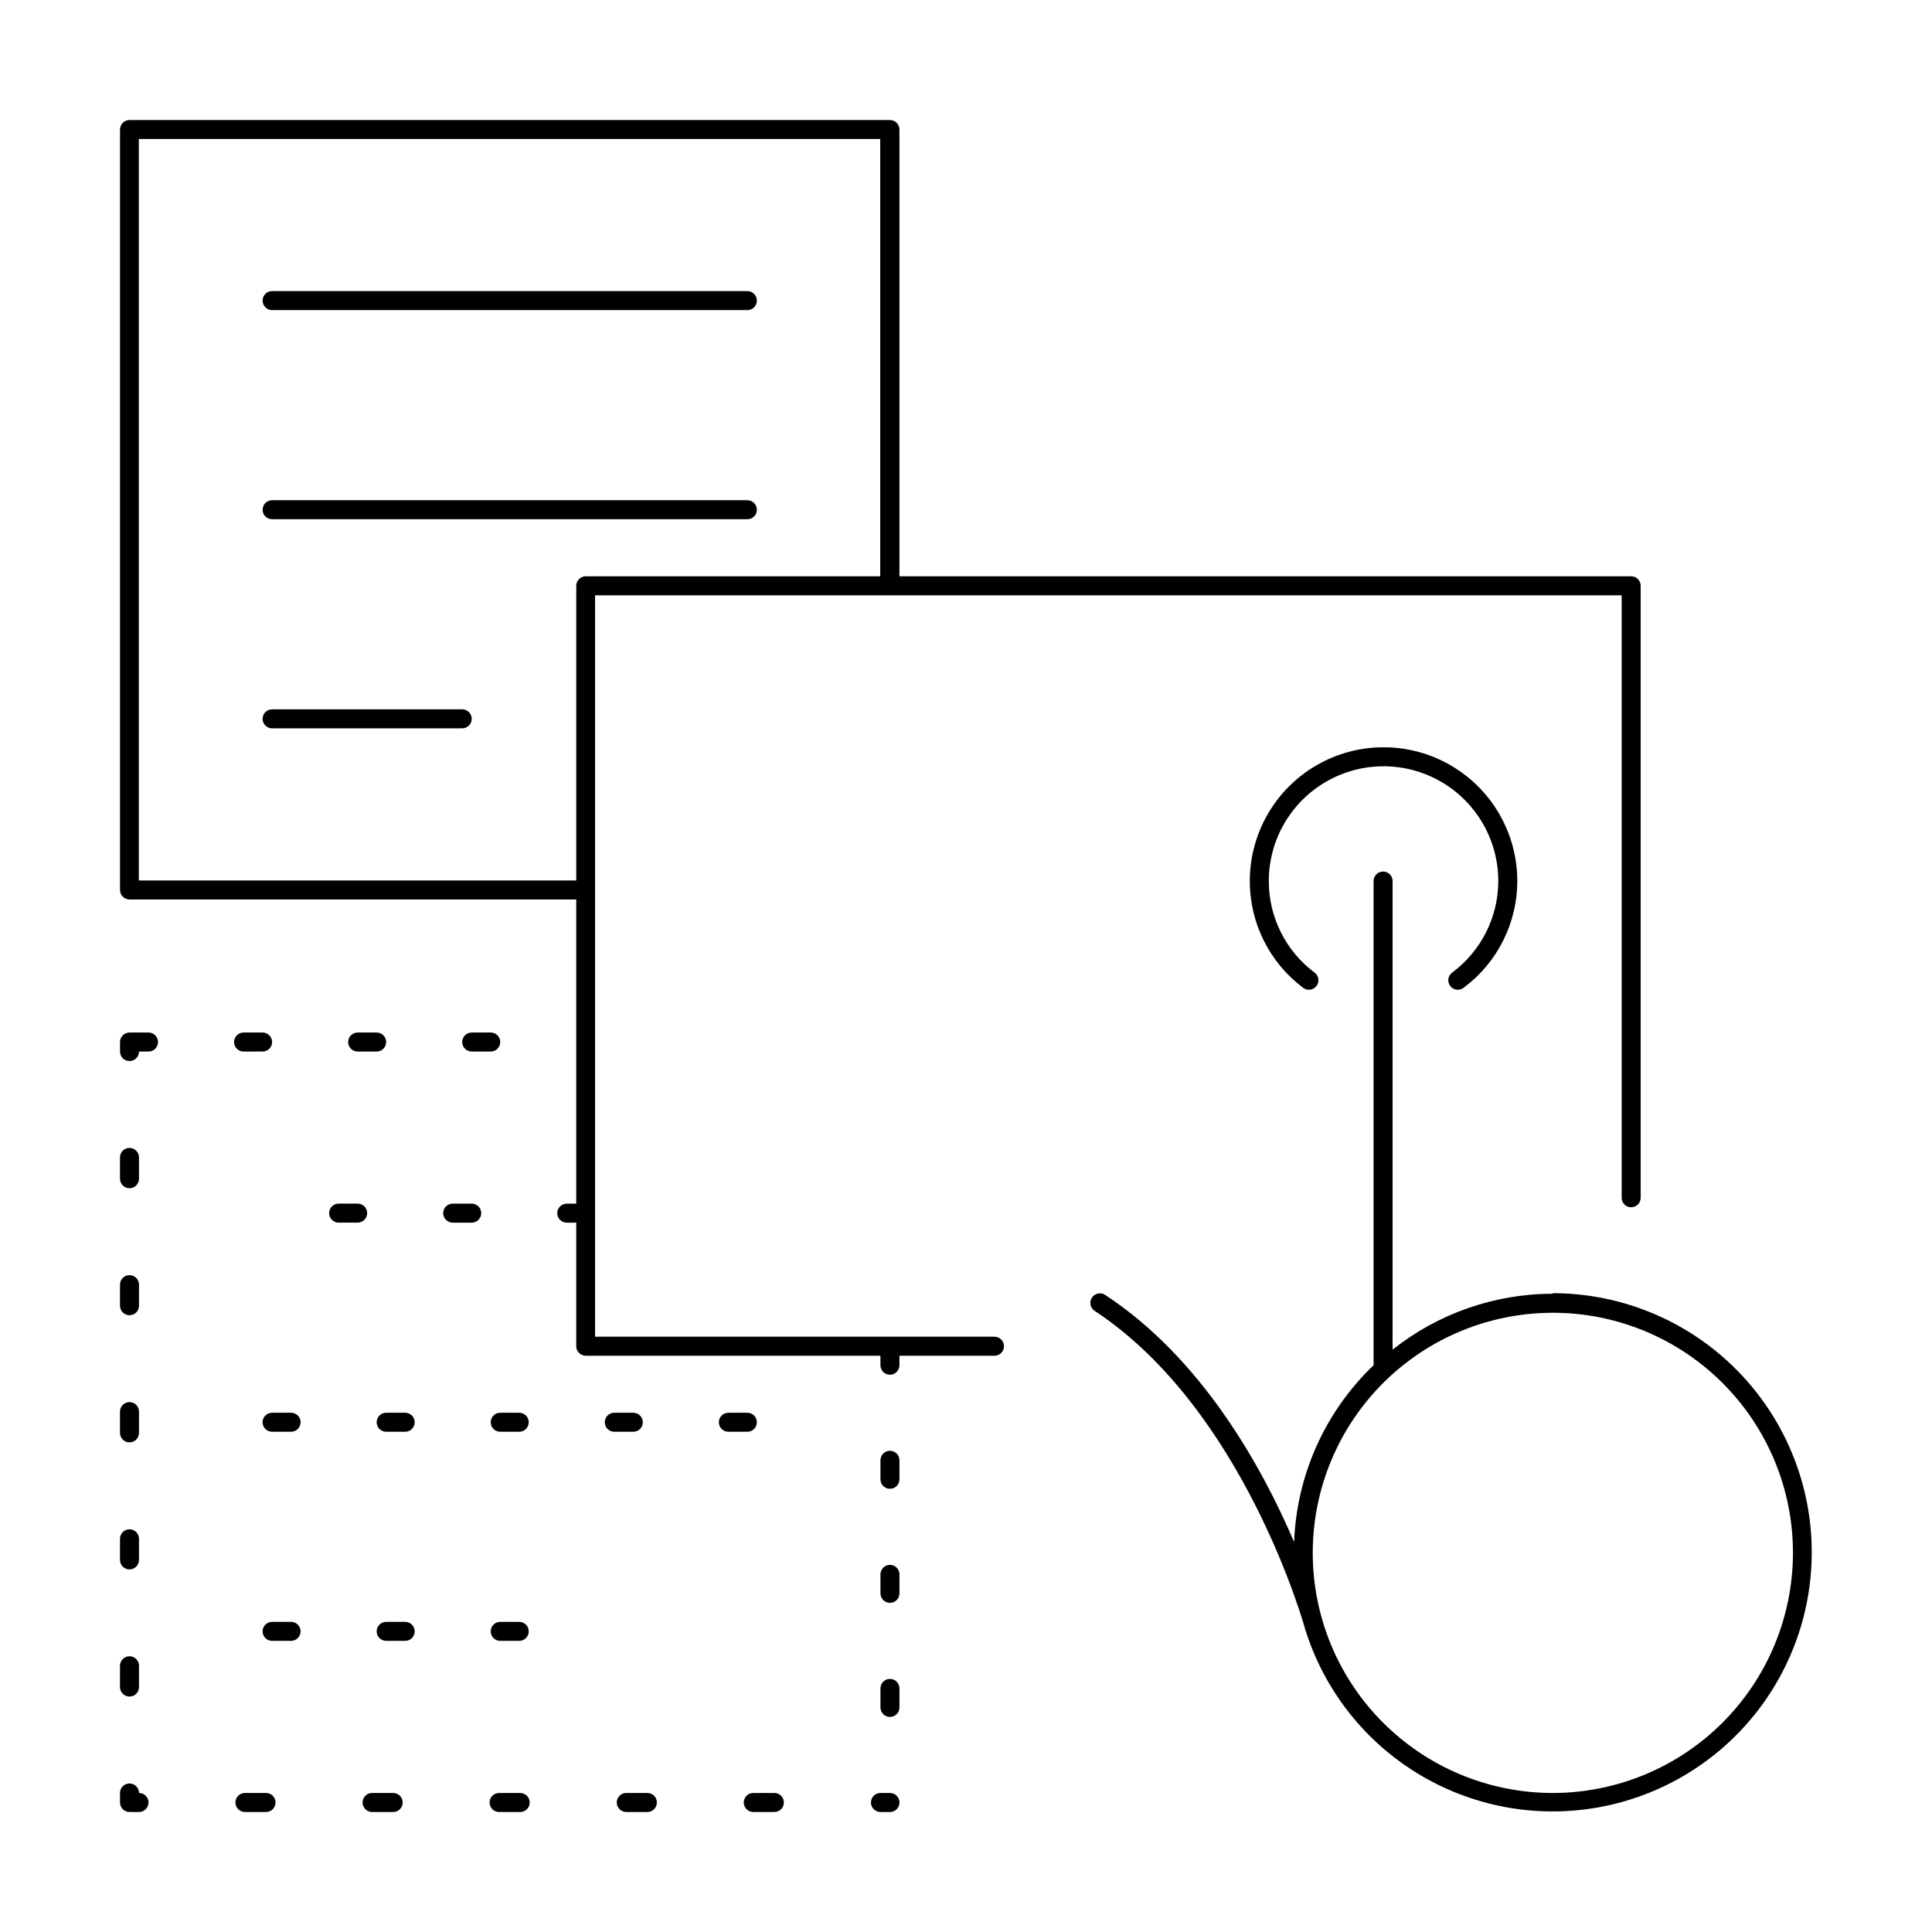 <?xml version="1.0" encoding="UTF-8"?>
<!-- Uploaded to: SVG Repo, www.svgrepo.com, Generator: SVG Repo Mixer Tools -->
<svg fill="#000000" width="800px" height="800px" version="1.1" viewBox="144 144 512 512" xmlns="http://www.w3.org/2000/svg">
 <g>
  <path d="m528.82 401.76c-1.113 0.836-1.34 2.414-0.504 3.527 0.832 1.113 2.414 1.34 3.523 0.504 8.969-6.648 14.254-17.152 14.258-28.316 0-12.66-6.754-24.363-17.719-30.691-10.969-6.332-24.477-6.332-35.445 0-10.965 6.328-17.719 18.031-17.719 30.691-0.02 11.145 5.227 21.645 14.156 28.316 1.113 0.836 2.691 0.609 3.527-0.504 0.832-1.113 0.609-2.691-0.504-3.527-7.66-5.719-12.164-14.723-12.145-24.285 0-10.859 5.797-20.898 15.203-26.328 9.406-5.434 21-5.434 30.406 0 9.406 5.43 15.203 15.469 15.203 26.328-0.004 9.578-4.547 18.586-12.242 24.285z"/>
  <path d="m555.52 486.86c-15.422-0.004-30.395 5.219-42.469 14.812v-124.19c0-1.391-1.129-2.516-2.519-2.516s-2.519 1.125-2.519 2.516v128.32c-12.84 12.293-20.391 29.094-21.059 46.855-8.516-19.902-24.383-48.617-50.078-65.496-0.562-0.367-1.246-0.496-1.902-0.359s-1.234 0.531-1.602 1.09c-0.766 1.172-0.438 2.738 0.73 3.504 39.699 26.148 55.672 83.883 55.82 84.488h0.004c5.078 16.238 16.008 30.012 30.668 38.652 14.656 8.641 32 11.531 48.668 8.109 16.668-3.418 31.473-12.906 41.543-26.617 10.074-13.715 14.695-30.68 12.973-47.605-1.723-16.93-9.672-32.613-22.301-44.016-12.629-11.402-29.043-17.707-46.059-17.699zm0 132.3c-16.875 0-33.059-6.703-44.992-18.637-11.934-11.934-18.637-28.117-18.637-44.996 0-16.875 6.703-33.059 18.637-44.992s28.117-18.637 44.992-18.637c16.879 0 33.062 6.703 44.996 18.637 11.934 11.934 18.637 28.117 18.637 44.992-0.016 16.871-6.723 33.051-18.652 44.98-11.93 11.93-28.109 18.637-44.98 18.652z"/>
  <path d="m407.5 498.24h-105.8v-196.48h272.06v159.66c0 1.391 1.129 2.519 2.519 2.519s2.519-1.129 2.519-2.519v-162.18c0-0.668-0.266-1.309-0.738-1.781-0.473-0.473-1.113-0.738-1.781-0.738h-193.92v-118.39c0-0.672-0.262-1.312-0.734-1.781-0.473-0.473-1.113-0.738-1.781-0.738h-201.52c-1.395 0-2.519 1.125-2.519 2.519v201.52c0 0.668 0.266 1.309 0.738 1.781 0.469 0.473 1.109 0.734 1.781 0.734h118.39v80.609l-2.519 0.004c-1.391 0-2.519 1.125-2.519 2.516 0 1.395 1.129 2.519 2.519 2.519h2.519v32.75c0 0.668 0.266 1.309 0.738 1.781 0.473 0.473 1.113 0.738 1.781 0.738h78.09v2.516c0 1.395 1.125 2.519 2.519 2.519 1.391 0 2.516-1.125 2.516-2.519v-2.519h25.191v0.004c1.391 0 2.519-1.129 2.519-2.519s-1.129-2.519-2.519-2.519zm-226.71-120.91v-196.49h196.48v115.88l-78.035 0.004c-1.395 0-2.519 1.125-2.519 2.519v78.09z"/>
  <path d="m216.11 226.18h125.95-0.004c1.395 0 2.519-1.129 2.519-2.519 0-1.391-1.125-2.519-2.519-2.519h-125.95 0.004c-1.391 0-2.519 1.129-2.519 2.519 0 1.391 1.129 2.519 2.519 2.519z"/>
  <path d="m216.11 281.6h125.95-0.004c1.395 0 2.519-1.125 2.519-2.516 0-1.395-1.125-2.519-2.519-2.519h-125.95 0.004c-1.391 0-2.519 1.125-2.519 2.519 0 1.391 1.129 2.516 2.519 2.516z"/>
  <path d="m266.49 331.98h-50.383 0.004c-1.391 0-2.519 1.129-2.519 2.519s1.129 2.519 2.519 2.519h50.383-0.004c1.391 0 2.519-1.129 2.519-2.519s-1.129-2.519-2.519-2.519z"/>
  <path d="m274.05 417.63h-5.039c-1.391 0-2.519 1.125-2.519 2.519 0 1.391 1.129 2.519 2.519 2.519h5.039c1.391 0 2.519-1.129 2.519-2.519 0-1.395-1.129-2.519-2.519-2.519z"/>
  <path d="m183.36 417.63h-5.035c-1.395 0-2.519 1.125-2.519 2.519v2.519c0 1.391 1.125 2.516 2.519 2.516 1.391 0 2.516-1.125 2.516-2.516h2.519c1.391 0 2.519-1.129 2.519-2.519 0-1.395-1.129-2.519-2.519-2.519z"/>
  <path d="m208.55 422.67h5.039c1.391 0 2.519-1.129 2.519-2.519 0-1.395-1.129-2.519-2.519-2.519h-5.039c-1.391 0-2.519 1.125-2.519 2.519 0 1.391 1.129 2.519 2.519 2.519z"/>
  <path d="m243.82 422.67c1.391 0 2.519-1.129 2.519-2.519 0-1.395-1.129-2.519-2.519-2.519h-5.035c-1.395 0-2.519 1.125-2.519 2.519 0 1.391 1.125 2.519 2.519 2.519z"/>
  <path d="m379.85 619.16h-2.519c-1.391 0-2.519 1.129-2.519 2.519s1.129 2.519 2.519 2.519h2.519c1.391 0 2.516-1.129 2.516-2.519s-1.125-2.519-2.516-2.519z"/>
  <path d="m315.56 619.16h-5.59c-1.391 0-2.519 1.129-2.519 2.519s1.129 2.519 2.519 2.519h5.594-0.004c1.395 0 2.519-1.129 2.519-2.519s-1.125-2.519-2.519-2.519z"/>
  <path d="m349.27 619.16h-5.644c-1.391 0-2.519 1.129-2.519 2.519s1.129 2.519 2.519 2.519h5.594c1.391 0 2.519-1.129 2.519-2.519s-1.129-2.519-2.519-2.519z"/>
  <path d="m281.91 619.16h-5.644c-1.391 0-2.519 1.129-2.519 2.519s1.129 2.519 2.519 2.519h5.594c1.391 0 2.519-1.129 2.519-2.519s-1.129-2.519-2.519-2.519z"/>
  <path d="m248.2 619.16h-5.59c-1.391 0-2.519 1.129-2.519 2.519s1.129 2.519 2.519 2.519h5.594-0.004c1.395 0 2.519-1.129 2.519-2.519s-1.125-2.519-2.519-2.519z"/>
  <path d="m214.55 619.16h-5.644c-1.391 0-2.519 1.129-2.519 2.519s1.129 2.519 2.519 2.519h5.594c1.391 0 2.519-1.129 2.519-2.519s-1.129-2.519-2.519-2.519z"/>
  <path d="m180.84 619.16c0-1.391-1.125-2.519-2.516-2.519-1.395 0-2.519 1.129-2.519 2.519v2.519c0 0.668 0.266 1.309 0.738 1.781 0.469 0.473 1.109 0.738 1.781 0.738h2.519-0.004c1.395 0 2.519-1.129 2.519-2.519s-1.125-2.519-2.519-2.519z"/>
  <path d="m178.32 593.61c0.668 0 1.309-0.266 1.781-0.738 0.469-0.473 0.734-1.113 0.734-1.781v-5.644c0-1.391-1.125-2.516-2.516-2.516-1.395 0-2.519 1.125-2.519 2.516v5.594c-0.016 0.676 0.246 1.332 0.719 1.812 0.473 0.484 1.121 0.758 1.801 0.758z"/>
  <path d="m178.32 559.91c0.668 0 1.309-0.266 1.781-0.738 0.469-0.469 0.734-1.109 0.734-1.781v-5.59c0-1.391-1.125-2.519-2.516-2.519-1.395 0-2.519 1.129-2.519 2.519v5.594-0.004c0 0.672 0.266 1.312 0.738 1.781 0.469 0.473 1.109 0.738 1.781 0.738z"/>
  <path d="m178.32 458.89c0.668 0 1.309-0.266 1.781-0.738 0.469-0.473 0.734-1.113 0.734-1.781v-5.644c0-1.391-1.125-2.516-2.516-2.516-1.395 0-2.519 1.125-2.519 2.516v5.594c-0.016 0.676 0.246 1.332 0.719 1.812 0.473 0.484 1.121 0.758 1.801 0.758z"/>
  <path d="m178.32 526.25c0.668 0 1.309-0.266 1.781-0.738 0.469-0.473 0.734-1.113 0.734-1.781v-5.644c0-1.391-1.125-2.516-2.516-2.516-1.395 0-2.519 1.125-2.519 2.516v5.594c-0.016 0.676 0.246 1.332 0.719 1.812 0.473 0.484 1.121 0.758 1.801 0.758z"/>
  <path d="m178.32 492.55c0.668 0 1.309-0.266 1.781-0.738 0.469-0.469 0.734-1.109 0.734-1.781v-5.59c0-1.391-1.125-2.519-2.516-2.519-1.395 0-2.519 1.129-2.519 2.519v5.594-0.004c0 0.672 0.266 1.312 0.738 1.781 0.469 0.473 1.109 0.738 1.781 0.738z"/>
  <path d="m379.85 558.7c-1.395 0-2.519 1.129-2.519 2.519v5.039-0.004c0 1.395 1.125 2.519 2.519 2.519 1.391 0 2.516-1.125 2.516-2.519v-5.035c0-0.668-0.262-1.309-0.734-1.781s-1.113-0.738-1.781-0.738z"/>
  <path d="m379.85 528.47c-1.395 0-2.519 1.129-2.519 2.519v5.039c0 1.391 1.125 2.519 2.519 2.519 1.391 0 2.516-1.129 2.516-2.519v-5.039c0-0.668-0.262-1.309-0.734-1.781-0.473-0.473-1.113-0.738-1.781-0.738z"/>
  <path d="m379.85 588.93c-1.395 0-2.519 1.129-2.519 2.519v5.039c0 1.391 1.125 2.519 2.519 2.519 1.391 0 2.516-1.129 2.516-2.519v-5.039c0-0.668-0.262-1.309-0.734-1.781-0.473-0.473-1.113-0.738-1.781-0.738z"/>
  <path d="m269.01 462.98h-5.039c-1.391 0-2.519 1.125-2.519 2.516 0 1.395 1.129 2.519 2.519 2.519h5.039c1.391 0 2.519-1.125 2.519-2.519 0-1.391-1.129-2.516-2.519-2.516z"/>
  <path d="m241.3 465.49c0-0.668-0.266-1.309-0.734-1.781-0.473-0.473-1.113-0.734-1.781-0.734h-5.039c-1.391 0-2.519 1.125-2.519 2.516 0 1.395 1.129 2.519 2.519 2.519h5.039c0.668 0 1.309-0.266 1.781-0.738 0.469-0.473 0.734-1.113 0.734-1.781z"/>
  <path d="m344.58 520.91c0-0.668-0.266-1.309-0.738-1.781-0.469-0.473-1.113-0.738-1.781-0.738h-5.039 0.004c-1.391 0-2.519 1.129-2.519 2.519 0 1.391 1.129 2.519 2.519 2.519h5.039-0.004c0.668 0 1.312-0.266 1.781-0.738 0.473-0.473 0.738-1.113 0.738-1.781z"/>
  <path d="m251.38 518.39h-5.039c-1.391 0-2.519 1.129-2.519 2.519 0 1.391 1.129 2.519 2.519 2.519h5.039c1.391 0 2.519-1.129 2.519-2.519 0-1.391-1.129-2.519-2.519-2.519z"/>
  <path d="m314.35 520.91c0-0.668-0.266-1.309-0.738-1.781-0.473-0.473-1.113-0.738-1.781-0.738h-5.039c-1.391 0-2.519 1.129-2.519 2.519 0 1.391 1.129 2.519 2.519 2.519h5.039c0.668 0 1.309-0.266 1.781-0.738 0.473-0.473 0.738-1.113 0.738-1.781z"/>
  <path d="m221.14 518.39h-5.039 0.004c-1.391 0-2.519 1.129-2.519 2.519 0 1.391 1.129 2.519 2.519 2.519h5.039-0.004c1.395 0 2.519-1.129 2.519-2.519 0-1.391-1.125-2.519-2.519-2.519z"/>
  <path d="m281.6 518.39h-5.039 0.004c-1.391 0-2.519 1.129-2.519 2.519 0 1.391 1.129 2.519 2.519 2.519h5.039-0.004c1.395 0 2.519-1.129 2.519-2.519 0-1.391-1.125-2.519-2.519-2.519z"/>
  <path d="m251.38 573.81h-5.039c-1.391 0-2.519 1.129-2.519 2.519s1.129 2.519 2.519 2.519h5.039c1.391 0 2.519-1.129 2.519-2.519s-1.129-2.519-2.519-2.519z"/>
  <path d="m221.14 573.81h-5.039 0.004c-1.391 0-2.519 1.129-2.519 2.519s1.129 2.519 2.519 2.519h5.039-0.004c1.395 0 2.519-1.129 2.519-2.519s-1.125-2.519-2.519-2.519z"/>
  <path d="m281.6 573.81h-5.039 0.004c-1.391 0-2.519 1.129-2.519 2.519s1.129 2.519 2.519 2.519h5.039-0.004c1.395 0 2.519-1.129 2.519-2.519s-1.125-2.519-2.519-2.519z"/>
 </g>
</svg>